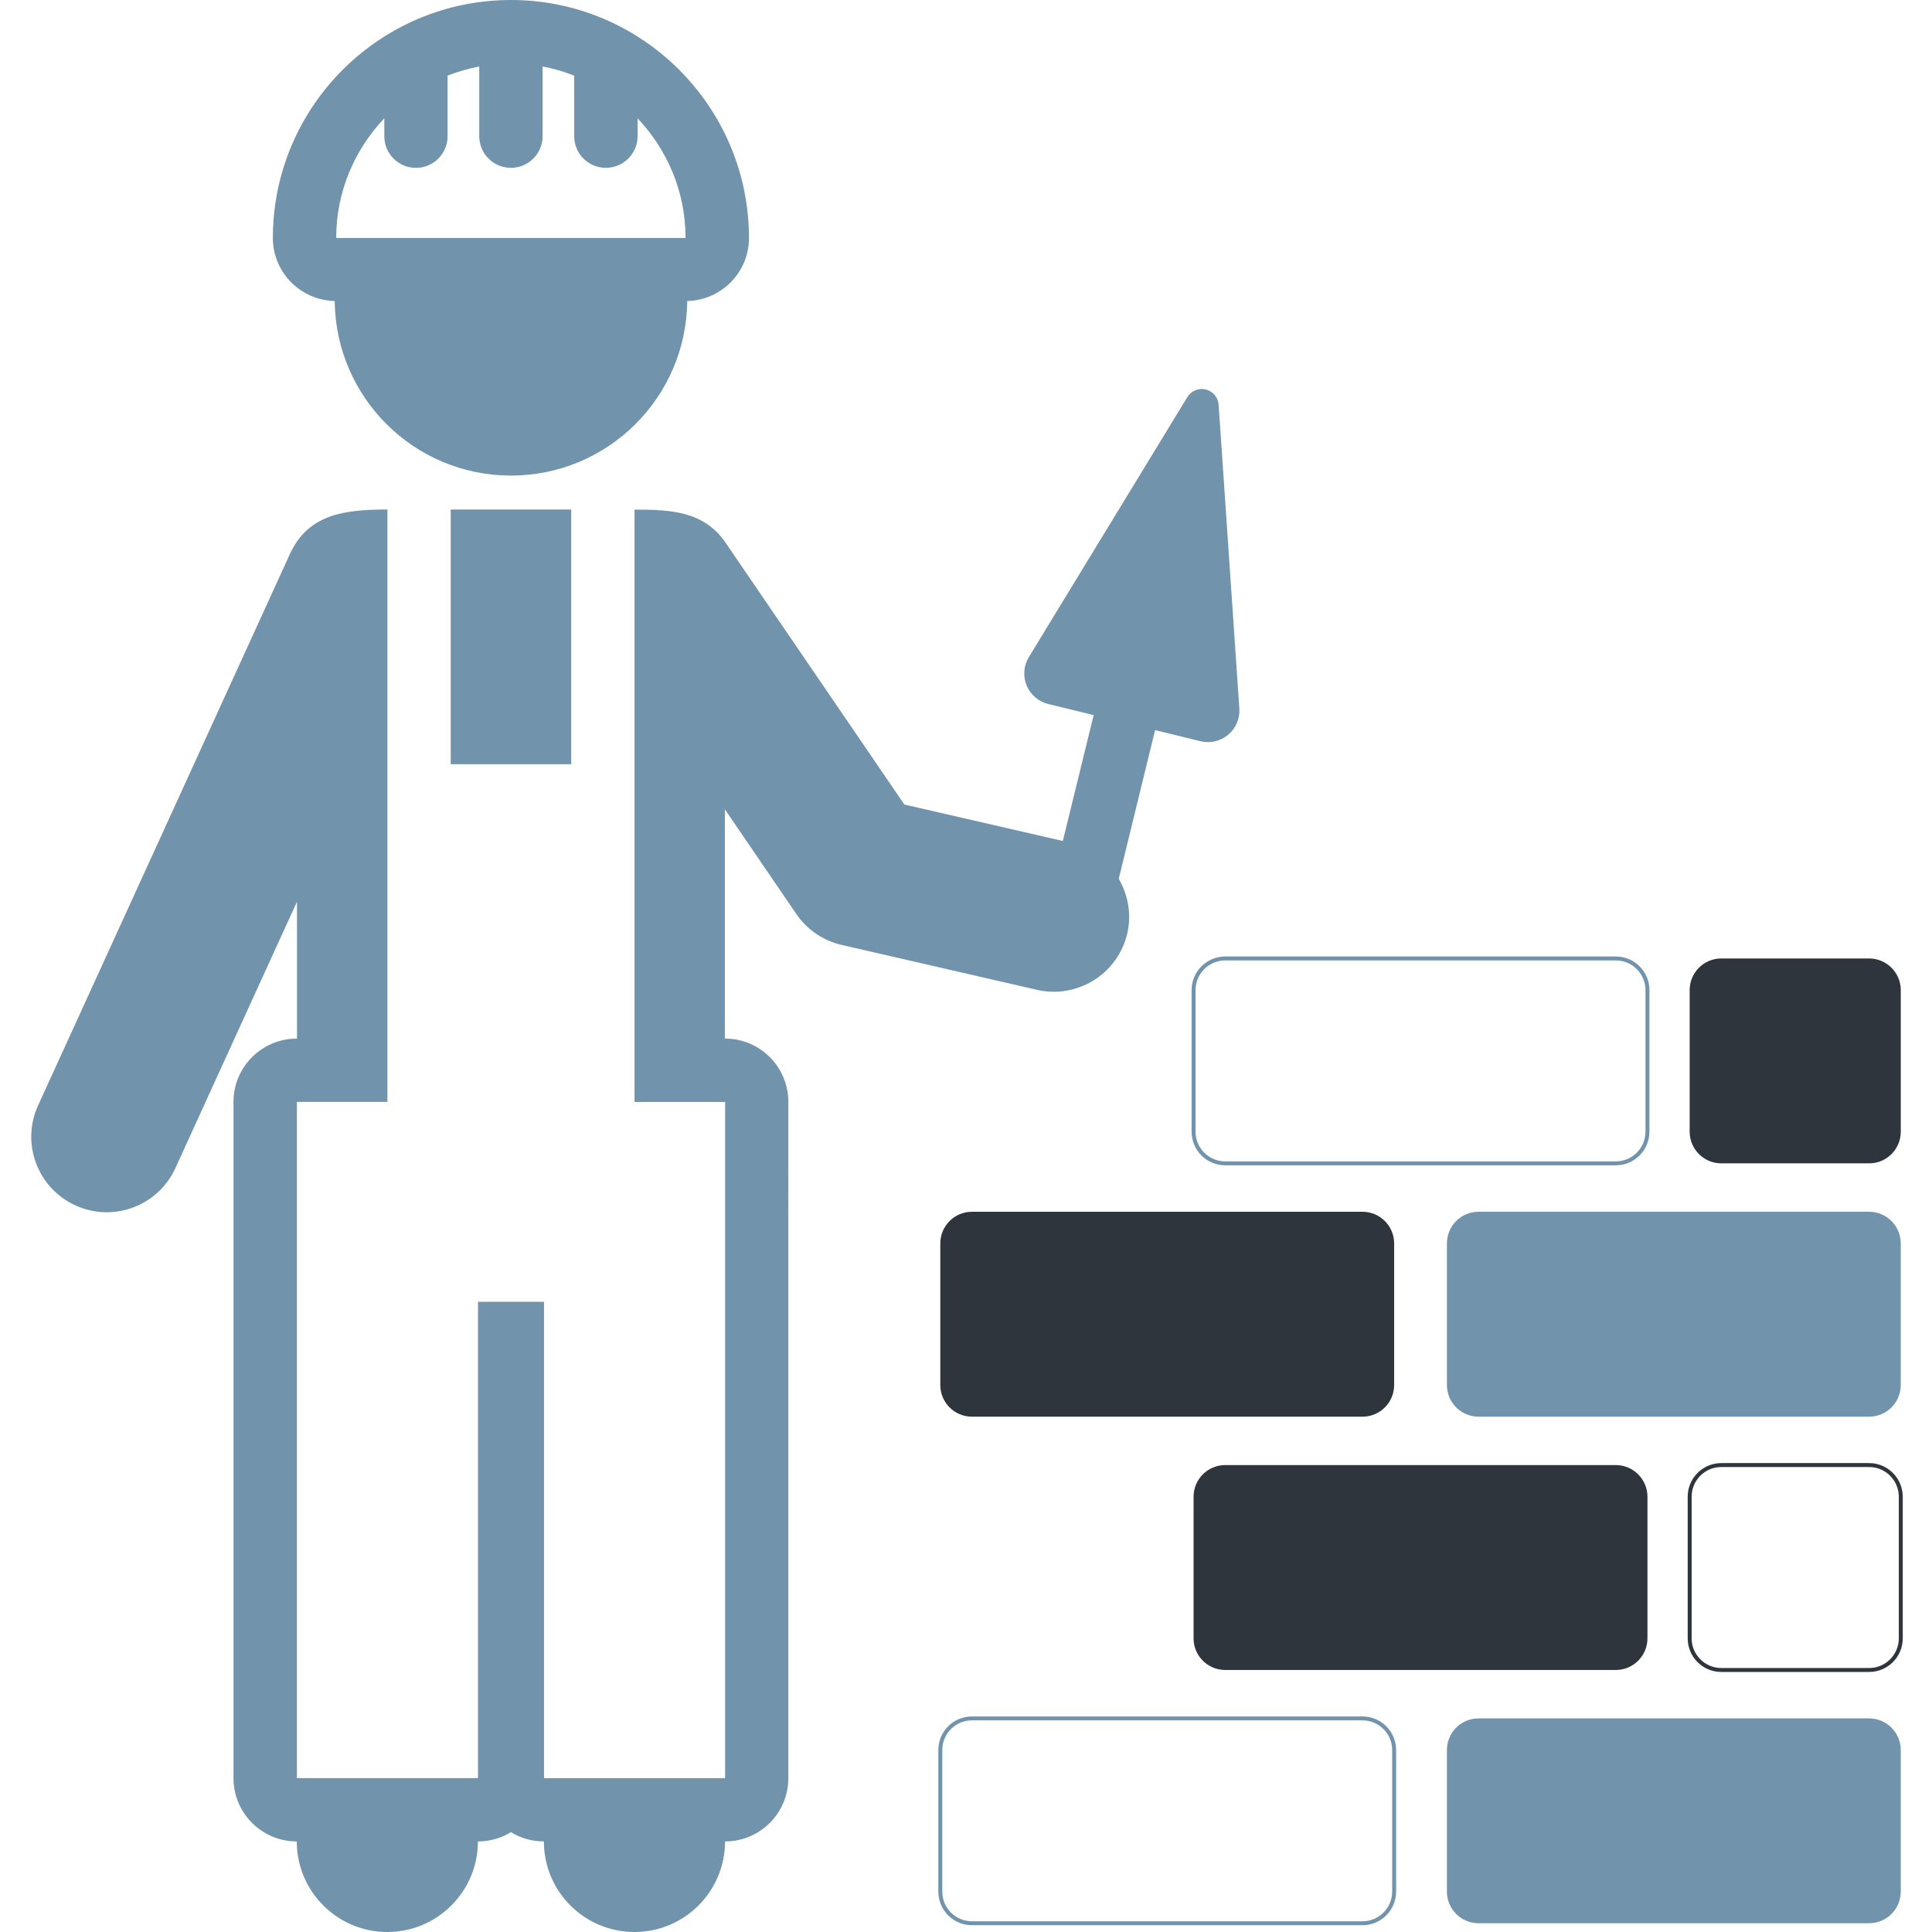 <?xml version="1.0" encoding="utf-8"?>
<!-- Generator: Adobe Illustrator 23.0.6, SVG Export Plug-In . SVG Version: 6.00 Build 0)  -->
<svg version="1.1" id="Capa_1" xmlns="http://www.w3.org/2000/svg" xmlns:xlink="http://www.w3.org/1999/xlink" x="0px" y="0px"
	 viewBox="0 0 489.6 489.6" style="enable-background:new 0 0 489.6 489.6;" xml:space="preserve">
<style type="text/css">
	.st0{fill:#7193AC;}
	.st1{fill:none;stroke:#7193AC;stroke-miterlimit:10;}
	.st2{fill:#2F353C;}
	.st3{fill:none;stroke:#2F353C;stroke-miterlimit:10;}
</style>
<g id="XMLID_291_">
	<path id="XMLID_304_" class="st0" d="M262.75,250.83c10.22,2.38,20.56-3.99,22.93-14.35c1.12-4.9,0.15-9.74-2.17-13.77l9.21-37.69
		l11.51,2.82c2.46,0.6,5.07-0.01,7.02-1.65c1.95-1.63,2.99-4.1,2.82-6.64l-5.25-76.98c-0.13-1.86-1.44-3.42-3.26-3.87
		c-1.81-0.44-3.69,0.34-4.67,1.94l-40.16,65.88c-1.33,2.17-1.53,4.84-0.57,7.19c0.99,2.35,3.01,4.09,5.49,4.7l11.5,2.81l-7.81,31.9
		l-40.16-9.24l-45.25-66.27c-5.41-7.93-13.47-8.47-23.13-8.47c0,108.09,0,101.25,0,150.12h22.96c0,73.01,0,4.64,0,171.36h-45.9
		V329.9h-16.72v120.7h-45.9c0-166.24,0-98.53,0-171.36h22.94c0-48.85,0-42.02,0-150.12c-11.07,0-20.13,1.23-24.73,11.32L9.65,280.14
		c-4.38,9.61-0.16,20.94,9.47,25.33c9.55,4.38,20.92,0.19,25.33-9.46l30.81-67.51v34.7h-0.05c-8.86,0-16.04,7.18-16.04,16.05V450.6
		c0,8.86,7.18,16.05,16.04,16.05c0,12.67,10.27,22.95,22.94,22.95c12.67,0,22.96-10.28,22.96-22.95c3.05,0,5.92-0.86,8.37-2.35
		c2.43,1.49,5.28,2.35,8.35,2.35c0,12.67,10.27,22.95,22.95,22.95c12.67,0,22.96-10.28,22.96-22.95c8.87,0,16.04-7.18,16.04-16.05
		V279.24c0-8.86-7.18-16.05-16.04-16.05h-0.05v-58.1l18.1,26.51c2.7,3.98,6.83,6.79,11.5,7.86L262.75,250.83z"/>
	<rect id="XMLID_303_" x="114.22" y="129.12" class="st0" width="30.53" height="64.54"/>
	<path id="XMLID_300_" class="st0" d="M84.82,76.29c0.26,24.47,20.13,44.23,44.67,44.23c24.53,0,44.42-19.76,44.67-44.23
		c8.65-0.23,15.64-7.25,15.64-15.97C189.8,27.06,162.73,0,129.49,0C96.21,0,69.15,27.06,69.15,60.31
		C69.15,69.04,76.15,76.06,84.82,76.29z M97.39,29.97v4.55c0,4.43,3.58,8.02,8.02,8.02c4.43,0,8.01-3.59,8.01-8.02V19.16
		c2.58-1,5.25-1.79,8.03-2.31v17.66c0,4.43,3.58,8.02,8.03,8.02c4.42,0,8.02-3.59,8.02-8.02V16.85c2.78,0.51,5.45,1.31,8.01,2.31
		v15.35c0,4.43,3.58,8.02,8.03,8.02c4.43,0,8.03-3.59,8.03-8.02v-4.54c7.49,7.93,12.16,18.56,12.16,30.34H85.2
		C85.2,48.53,89.88,37.9,97.39,29.97z"/>
	<path id="XMLID_299_" class="st1" d="M345.29,435.47h-98.97c-4.45,0-8.03,3.58-8.03,8.02v35.87c0,4.43,3.58,8.02,8.03,8.02h98.97
		c4.41,0,8.01-3.59,8.01-8.02v-35.87C353.3,439.05,349.7,435.47,345.29,435.47z"/>
	<path id="XMLID_298_" class="st0" d="M473.67,435.47H374.7c-4.45,0-8.03,3.58-8.03,8.02v35.87c0,4.43,3.58,8.02,8.03,8.02h98.97
		c4.41,0,8.01-3.59,8.01-8.02v-35.87C481.68,439.05,478.08,435.47,473.67,435.47z"/>
	<path id="XMLID_297_" class="st0" d="M473.67,307.08H374.7c-4.45,0-8.03,3.59-8.03,8.03v35.87c0,4.44,3.58,8.03,8.03,8.03h98.97
		c4.41,0,8.01-3.58,8.01-8.03v-35.87C481.68,310.67,478.08,307.08,473.67,307.08z"/>
	<path id="XMLID_296_" class="st2" d="M345.29,307.08h-98.97c-4.45,0-8.03,3.59-8.03,8.03v35.87c0,4.44,3.58,8.03,8.03,8.03h98.97
		c4.41,0,8.01-3.58,8.01-8.03v-35.87C353.3,310.67,349.7,307.08,345.29,307.08z"/>
	<path id="XMLID_295_" class="st2" d="M302.47,379.3v35.88c0,4.43,3.58,8.02,8.03,8.02h98.97c4.42,0,8.02-3.59,8.02-8.02V379.3
		c0-4.43-3.6-8.03-8.02-8.03h-98.97C306.06,371.27,302.47,374.86,302.47,379.3z"/>
	<path id="XMLID_294_" class="st1" d="M302.47,250.91v35.87c0,4.44,3.58,8.03,8.03,8.03h98.97c4.42,0,8.02-3.58,8.02-8.03v-35.87
		c0-4.43-3.6-8.02-8.02-8.02h-98.97C306.06,242.89,302.47,246.48,302.47,250.91z"/>
	<path id="XMLID_293_" class="st3" d="M473.67,371.27H436.2c-4.43,0-8.01,3.59-8.01,8.03v35.88c0,4.43,3.58,8.02,8.01,8.02h37.48
		c4.41,0,8.01-3.59,8.01-8.02V379.3C481.68,374.86,478.08,371.27,473.67,371.27z"/>
	<path id="XMLID_292_" class="st2" d="M473.67,242.89H436.2c-4.43,0-8.01,3.59-8.01,8.02v35.87c0,4.44,3.58,8.03,8.01,8.03h37.48
		c4.41,0,8.01-3.58,8.01-8.03v-35.87C481.68,246.48,478.08,242.89,473.67,242.89z"/>
</g>
</svg>
